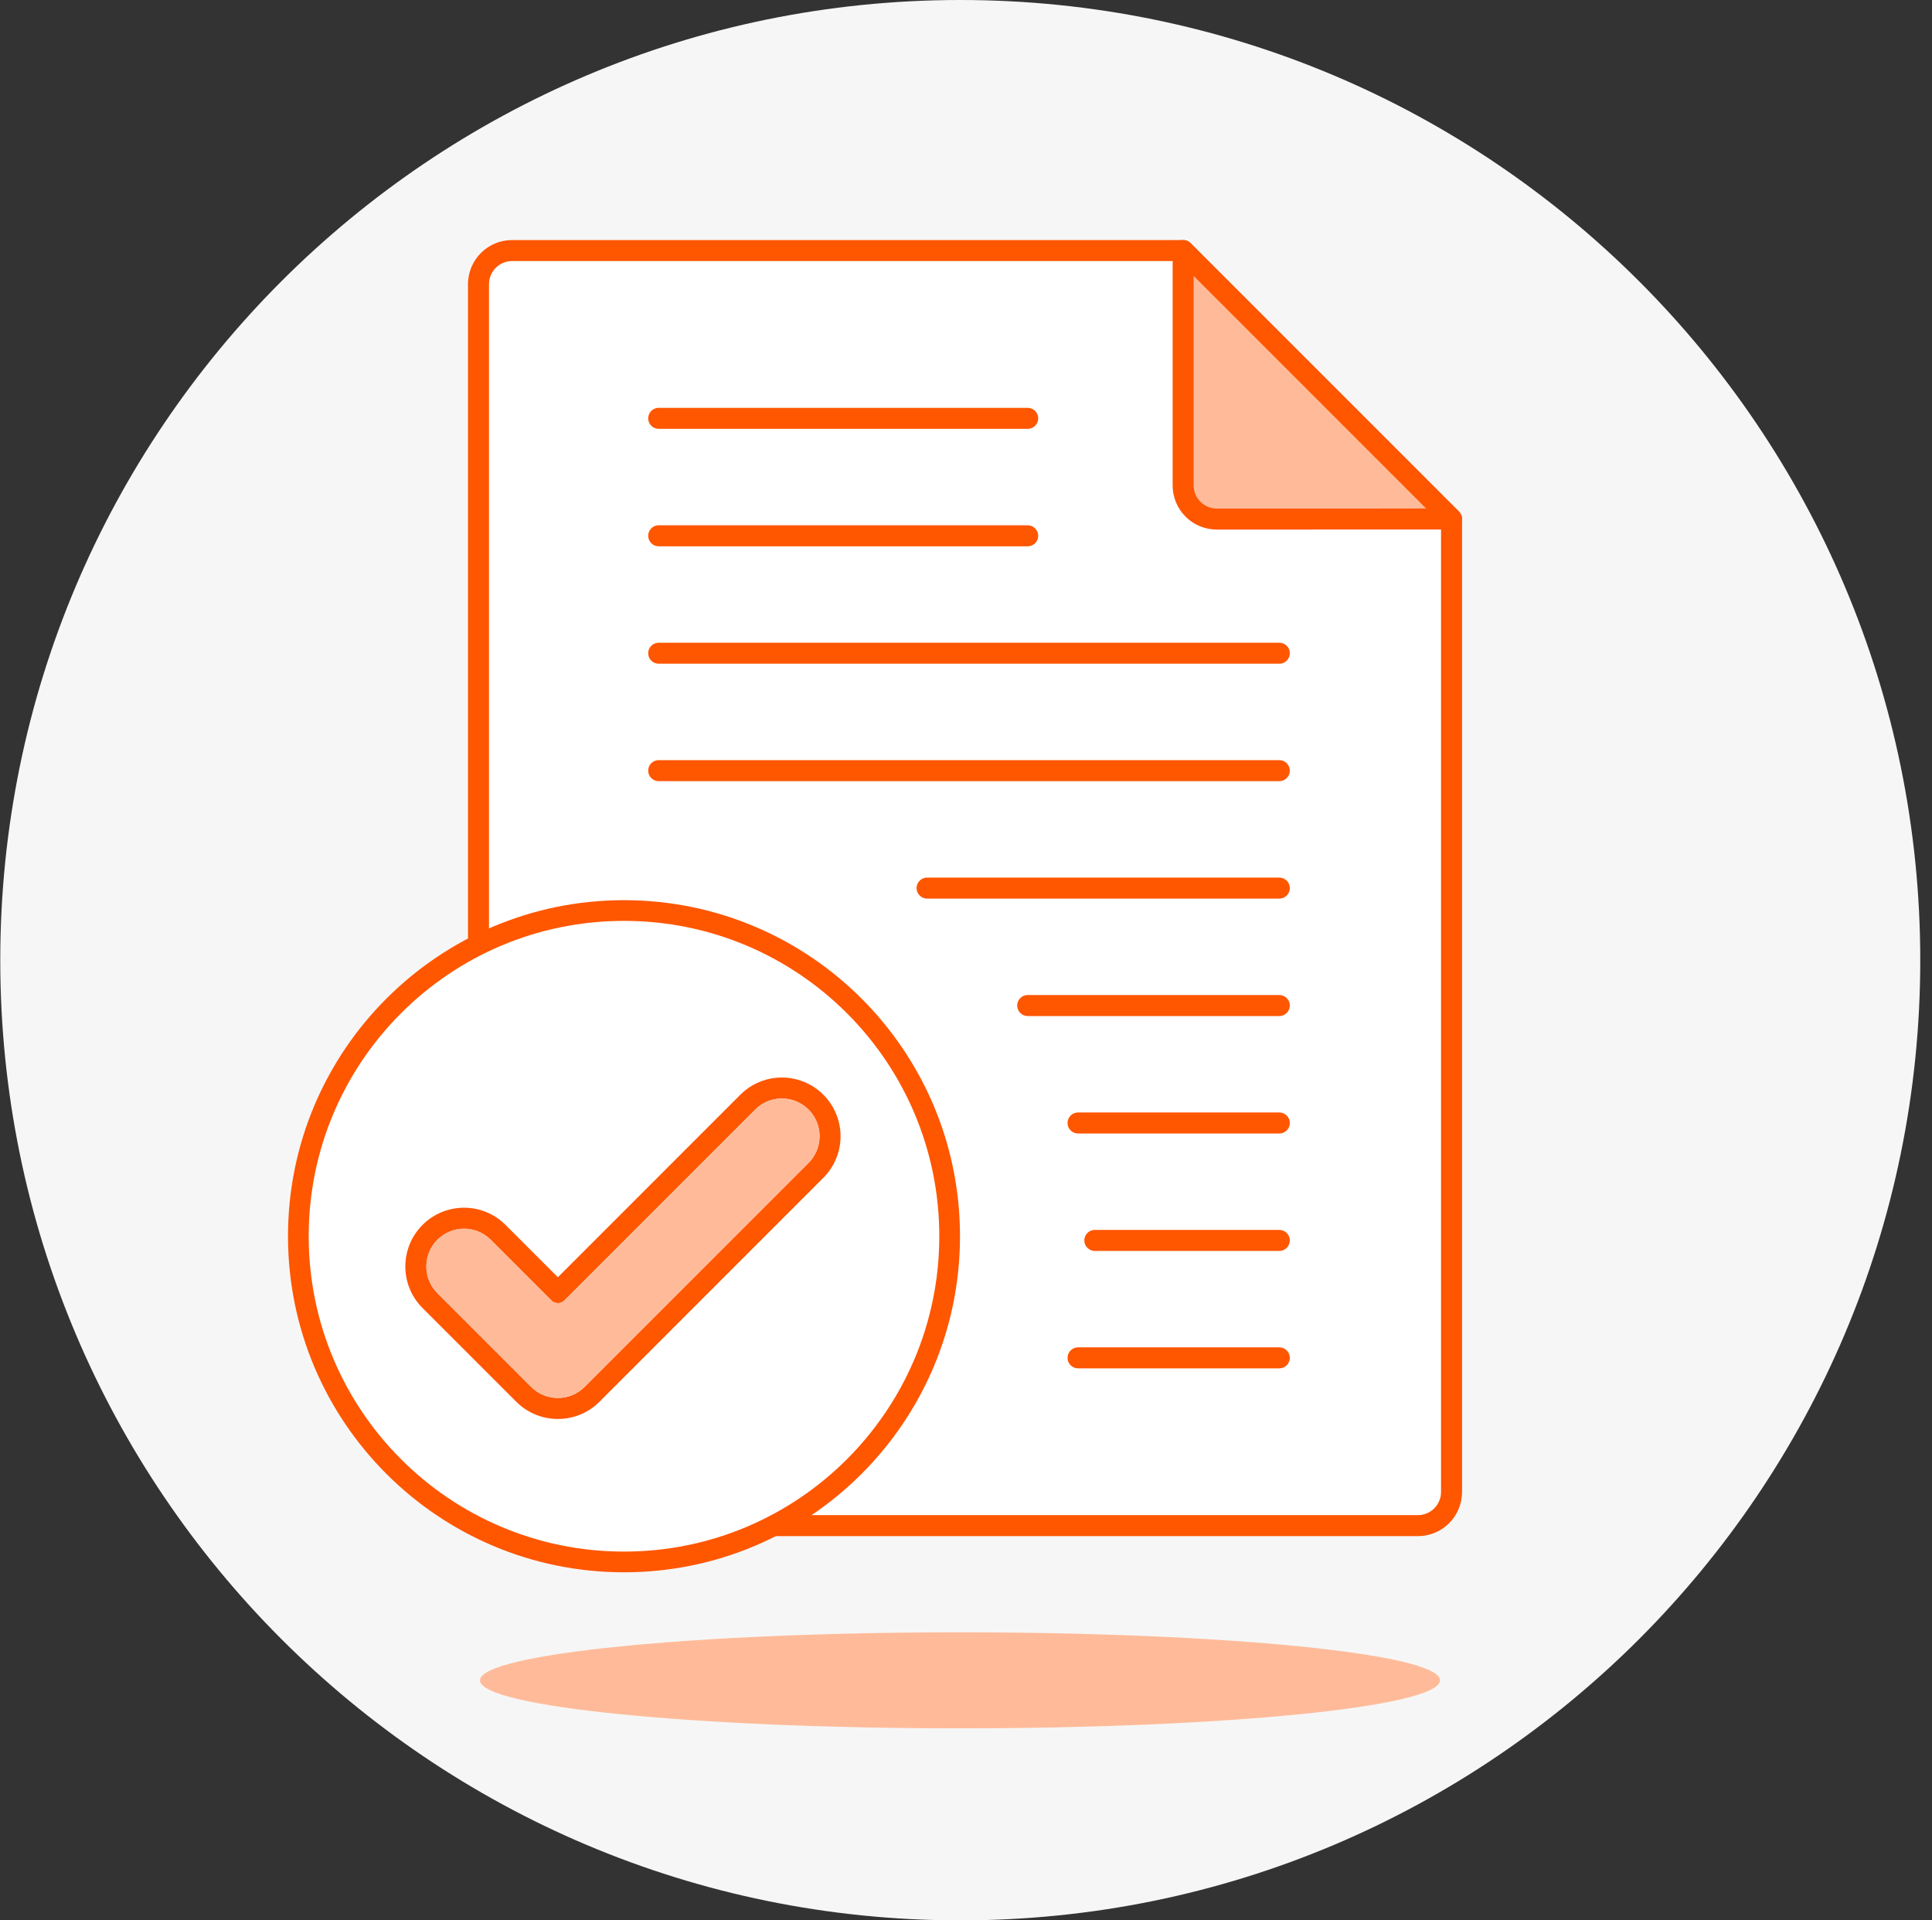<svg width="161" height="160" viewBox="0 0 161 160" fill="none" xmlns="http://www.w3.org/2000/svg"><rect x="0" y="0" width="161" height="160" fill="#333333" stroke="none"/> <path d="M0.022 80C0.022 124.183 35.839 160 80.022 160C124.205 160 160.022 124.183 160.022 80C160.022 35.817 124.205 0 80.022 0C35.839 0 0.022 35.817 0.022 80Z" fill="#F6F6F6"/> <path d="M40 140C40 142.209 57.909 144 80 144C102.091 144 120 142.209 120 140C120 137.791 102.091 136 80 136C57.909 136 40 137.791 40 140Z" fill="#FFBB99"/> <path d="M42.675 20.877H98.595L120.961 43.243V124.311C120.961 125.053 120.666 125.766 120.141 126.291C119.616 126.816 118.904 127.111 118.161 127.111H42.675C41.932 127.111 41.22 126.816 40.695 126.291C40.17 125.766 39.875 125.053 39.875 124.311V23.673C39.877 22.128 41.13 20.877 42.675 20.877Z" fill="white"/> <path d="M98.595 20.002H42.675C40.647 20.002 39.003 21.644 39 23.672V124.311C39 125.285 39.387 126.22 40.076 126.909C40.766 127.599 41.7 127.986 42.675 127.986H118.161C119.136 127.986 120.07 127.599 120.76 126.909C121.449 126.22 121.836 125.285 121.836 124.311V43.243C121.836 43.011 121.744 42.788 121.58 42.624L99.214 20.258C99.05 20.094 98.827 20.002 98.595 20.002Z" fill="#FF5600"/> <path d="M98.232 21.751L120.086 43.605V124.311C120.086 124.821 119.883 125.311 119.522 125.672C119.161 126.033 118.672 126.236 118.161 126.236H42.675C42.164 126.236 41.675 126.033 41.314 125.672C40.953 125.311 40.75 124.821 40.75 124.311V23.673C40.752 22.612 41.613 21.751 42.675 21.751H98.232Z" fill="white"/> <path d="M97.72 20.877V40.447C97.72 41.421 98.107 42.356 98.796 43.045C99.486 43.735 100.42 44.122 101.395 44.122L120.961 44.118C121.741 44.118 122.131 43.175 121.58 42.624L99.214 20.258C98.662 19.707 97.72 20.097 97.72 20.877Z" fill="#FF5600"/> <path d="M99.47 22.989L118.849 42.368L101.395 42.372C100.884 42.372 100.395 42.169 100.034 41.808C99.673 41.447 99.47 40.957 99.47 40.447V22.989Z" fill="#FFBB99"/> <path d="M85.643 33.98C86.126 33.98 86.518 34.371 86.518 34.855C86.518 35.301 86.184 35.669 85.753 35.723L85.643 35.73H54.891C54.408 35.73 54.016 35.338 54.016 34.855C54.016 34.409 54.35 34.041 54.781 33.987L54.891 33.98H85.643Z" fill="#FF5600"/> <path d="M85.643 43.766C86.126 43.766 86.518 44.157 86.518 44.641C86.518 45.087 86.184 45.455 85.753 45.509L85.643 45.516H54.891C54.408 45.516 54.016 45.124 54.016 44.641C54.016 44.195 54.35 43.827 54.781 43.773L54.891 43.766H85.643Z" fill="#FF5600"/> <path d="M106.611 53.55C107.094 53.55 107.486 53.941 107.486 54.425C107.486 54.871 107.152 55.239 106.721 55.293L106.611 55.3H54.891C54.408 55.3 54.016 54.908 54.016 54.425C54.016 53.979 54.35 53.611 54.781 53.557L54.891 53.55H106.611Z" fill="#FF5600"/> <path d="M106.611 63.334C107.094 63.334 107.486 63.725 107.486 64.209C107.486 64.655 107.152 65.023 106.721 65.077L106.611 65.084H54.891C54.408 65.084 54.016 64.692 54.016 64.209C54.016 63.763 54.35 63.395 54.781 63.341L54.891 63.334H106.611Z" fill="#FF5600"/> <path d="M106.611 73.12C107.094 73.12 107.486 73.511 107.486 73.995C107.486 74.441 107.152 74.809 106.721 74.863L106.611 74.87H77.257C76.774 74.87 76.382 74.478 76.382 73.995C76.382 73.549 76.716 73.181 77.147 73.127L77.257 73.12H106.611Z" fill="#FF5600"/> <path d="M106.611 82.904C107.094 82.904 107.486 83.296 107.486 83.779C107.486 84.225 107.152 84.593 106.721 84.647L106.611 84.654H85.643C85.16 84.654 84.768 84.262 84.768 83.779C84.768 83.333 85.102 82.965 85.533 82.911L85.643 82.904H106.611Z" fill="#FF5600"/> <path d="M106.611 92.69C107.094 92.69 107.486 93.082 107.486 93.565C107.486 94.011 107.152 94.379 106.721 94.433L106.611 94.44H89.837C89.354 94.44 88.962 94.048 88.962 93.565C88.962 93.119 89.296 92.751 89.727 92.697L89.837 92.69H106.611Z" fill="#FF5600"/> <path d="M106.611 102.474C107.094 102.474 107.486 102.866 107.486 103.349C107.486 103.795 107.152 104.163 106.721 104.217L106.611 104.224H91.235C90.752 104.224 90.36 103.832 90.36 103.349C90.36 102.903 90.694 102.535 91.125 102.481L91.235 102.474H106.611Z" fill="#FF5600"/> <path d="M106.611 112.258C107.094 112.258 107.486 112.65 107.486 113.133C107.486 113.579 107.152 113.947 106.721 114.001L106.611 114.008H89.837C89.354 114.008 88.962 113.616 88.962 113.133C88.962 112.687 89.296 112.319 89.727 112.265L89.837 112.258H106.611Z" fill="#FF5600"/> <path d="M52 75C36.536 75 24 87.536 24 103C24 118.464 36.536 131 52 131C67.464 131 80 118.464 80 103C80 87.536 67.464 75 52 75Z" fill="#FF5600"/> <path d="M52 76.725C66.511 76.725 78.275 88.489 78.275 103C78.275 117.511 66.511 129.275 52 129.275C37.489 129.275 25.725 117.511 25.725 103C25.725 88.489 37.489 76.725 52 76.725Z" fill="white"/> <path fill-rule="evenodd" clip-rule="evenodd" d="M62.933 92.447C63.727 91.653 64.884 91.343 65.968 91.633C67.053 91.924 67.9 92.771 68.191 93.856C68.481 94.941 68.171 96.099 67.377 96.893L48.718 115.552C48.127 116.147 47.324 116.478 46.488 116.474C45.65 116.476 44.851 116.145 44.263 115.555L36.448 107.741C35.221 106.514 35.221 104.523 36.448 103.295C37.675 102.068 39.665 102.068 40.892 103.295L45.949 108.352C46.247 108.651 46.731 108.651 47.03 108.352L62.933 92.447ZM43.025 116.791C43.024 116.791 43.024 116.79 43.023 116.79L35.211 108.979L35.211 108.979C33.3 107.068 33.3 103.969 35.211 102.058C37.121 100.147 40.219 100.147 42.129 102.058L46.489 106.418L61.696 91.209L61.696 91.209C62.932 89.973 64.733 89.49 66.421 89.943C68.11 90.395 69.428 91.714 69.881 93.403C70.333 95.092 69.851 96.894 68.614 98.13L49.959 116.786C49.959 116.787 49.958 116.787 49.957 116.788C49.038 117.712 47.788 118.229 46.485 118.224C45.185 118.225 43.941 117.711 43.025 116.791Z" fill="#FF5600"/> <path d="M65.968 91.633C67.053 91.924 67.9 92.771 68.191 93.856C68.481 94.941 68.171 96.099 67.377 96.893L48.718 115.552C48.127 116.147 47.324 116.478 46.488 116.474C45.65 116.476 44.851 116.145 44.263 115.555L36.448 107.741C35.221 106.514 35.221 104.523 36.448 103.295C37.675 102.068 39.665 102.068 40.892 103.295L45.949 108.352C46.247 108.651 46.731 108.651 47.03 108.352L62.933 92.446C63.727 91.653 64.884 91.343 65.968 91.633Z" fill="#FFBB99"/> </svg>
